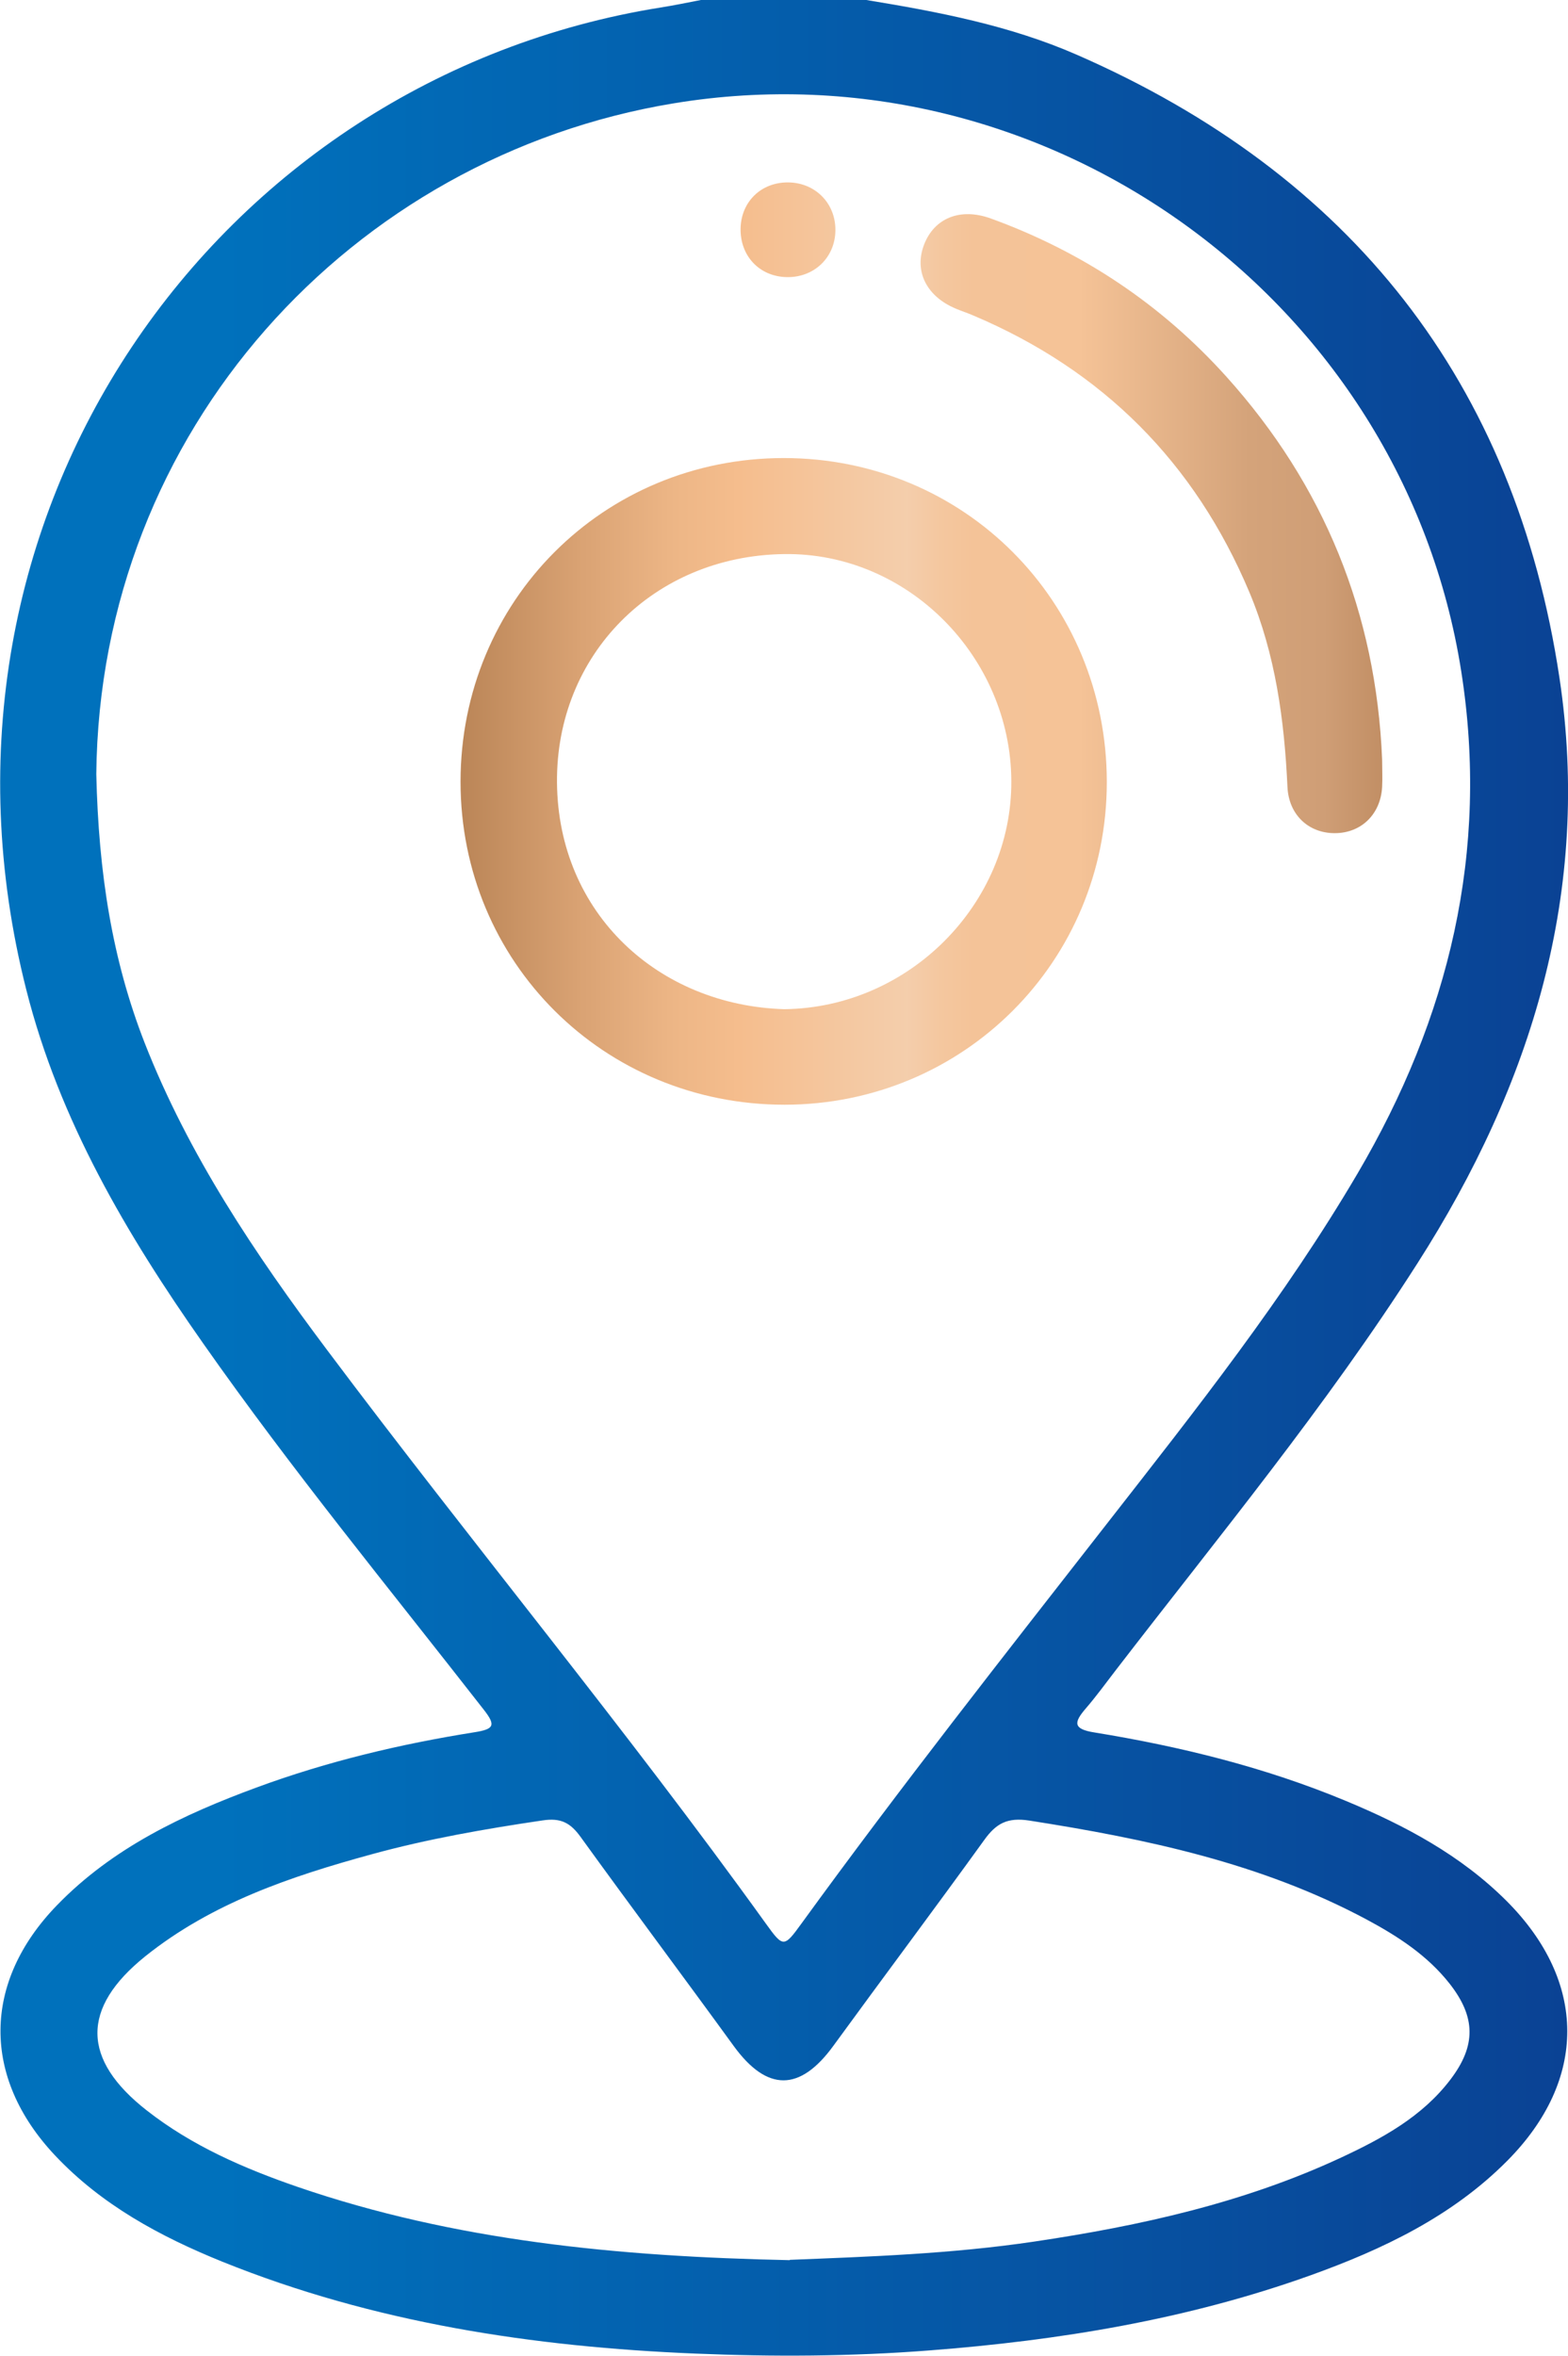 <?xml version="1.0" encoding="UTF-8"?><svg id="_圖層_2" xmlns="http://www.w3.org/2000/svg" xmlns:xlink="http://www.w3.org/1999/xlink" viewBox="0 0 95.91 144"><defs><style>.cls-1{fill:url(#_未命名漸層_14);}.cls-2{fill:url(#_未命名漸層_15);}.cls-3{fill:url(#_未命名漸層_15-3);}.cls-4{fill:url(#_未命名漸層_15-2);}</style><linearGradient id="_未命名漸層_14" x1="0" y1="72" x2="95.91" y2="72" gradientUnits="userSpaceOnUse"><stop offset=".14" stop-color="#0071bc"/><stop offset="1" stop-color="#0a4294"/></linearGradient><linearGradient id="_未命名漸層_15" x1="26.93" y1="47.76" x2="92.05" y2="47.76" gradientUnits="userSpaceOnUse"><stop offset="0" stop-color="#b58052"/><stop offset=".01" stop-color="#b88355"/><stop offset=".13" stop-color="#d9a273"/><stop offset=".22" stop-color="#edb686"/><stop offset=".28" stop-color="#f5bd8d"/><stop offset=".44" stop-color="#f4ceac"/><stop offset=".44" stop-color="#f4cdab"/><stop offset=".47" stop-color="#f4c79f"/><stop offset=".5" stop-color="#f4c398"/><stop offset=".6" stop-color="#f5c397"/><stop offset=".76" stop-color="#d4a37a"/><stop offset=".83" stop-color="#cf9e76"/><stop offset=".99" stop-color="#a87143"/></linearGradient><linearGradient id="_未命名漸層_15-2" x1="26.93" y1="32.02" x2="92.05" y2="32.02" xlink:href="#_未命名漸層_15"/><linearGradient id="_未命名漸層_15-3" x1="26.93" y1="14.05" x2="92.05" y2="14.05" xlink:href="#_未命名漸層_15"/></defs><g id="_圖層_1-2"><path class="cls-1" d="M52.99,0c4.39.72,8.76,1.55,12.86,3.34,16.77,7.32,26.82,20.01,29.54,38.11,1.95,12.99-1.68,24.82-8.68,35.76-5.58,8.74-12.17,16.72-18.48,24.91-.6.78-1.18,1.58-1.82,2.32-.72.84-.8,1.25.52,1.46,5.28.86,10.45,2.13,15.4,4.19,3.61,1.5,7.03,3.32,9.83,6.12,4.92,4.93,4.95,10.93.03,15.88-3.38,3.4-7.61,5.41-12.04,7-7.54,2.7-15.36,3.98-23.33,4.59-4.77.37-9.55.39-14.31.19-9.91-.41-19.65-1.88-28.92-5.62-3.8-1.54-7.38-3.47-10.23-6.5-4.48-4.76-4.44-10.58.12-15.28,3.41-3.52,7.72-5.55,12.23-7.21,4.32-1.59,8.78-2.65,13.31-3.37,1.21-.19,1.32-.42.57-1.38-5.79-7.42-11.76-14.69-17.17-22.4-4.68-6.66-8.79-13.62-10.81-21.6C-5.77,31.43,13.27,4.8,40.4.46c.83-.13,1.65-.3,2.47-.46,3.37,0,6.74,0,10.11,0ZM5.89,47.32c.14,6.06.97,11.33,2.95,16.41,2.69,6.87,6.76,12.92,11.15,18.77,8.84,11.79,18.27,23.15,26.88,35.12,1.03,1.43,1.09,1.43,2.14-.02,6.05-8.33,12.42-16.42,18.76-24.54,5.39-6.9,10.82-13.76,15.27-21.33,5.59-9.51,8.07-19.68,6.34-30.69C85.81,18.3,63.97,2.55,41.19,6.32,21.52,9.57,6.1,26.29,5.89,47.32ZM48.32,138.14c4.74-.19,9.88-.36,14.97-1.12,6.45-.96,12.79-2.36,18.74-5.13,2.51-1.17,4.95-2.49,6.68-4.76,1.59-2.08,1.56-3.83-.04-5.87-1.36-1.73-3.17-2.9-5.07-3.92-6.45-3.45-13.48-4.93-20.63-6.05-1.35-.21-2.04.17-2.77,1.19-3.04,4.21-6.16,8.37-9.22,12.57-2.05,2.82-4.06,2.82-6.1.02-3.11-4.28-6.28-8.51-9.38-12.8-.62-.85-1.2-1.16-2.32-.99-3.52.52-7.02,1.13-10.45,2.07-4.94,1.35-9.78,2.98-13.85,6.24-3.94,3.17-3.88,6.31.1,9.42,2.76,2.16,5.94,3.54,9.22,4.67,9.62,3.3,19.61,4.26,30.1,4.48Z"/><path class="cls-2" d="M47.99,67.53c-11.06,0-19.82-8.72-19.82-19.74,0-11.05,8.73-19.79,19.77-19.79,11.03,0,19.76,8.75,19.76,19.81,0,10.96-8.75,19.71-19.71,19.72ZM47.98,61.69c7.61-.09,13.91-6.42,13.88-13.94-.03-7.58-6.32-13.99-13.9-13.88-8,.11-13.96,6.17-13.89,13.97.07,8.02,6.22,13.62,13.91,13.85Z"/><path class="cls-4" d="M84.54,46.44c0,.56.03,1.12,0,1.68-.1,1.67-1.29,2.81-2.9,2.81-1.61,0-2.81-1.13-2.89-2.82-.19-4.09-.73-8.1-2.33-11.91-3.34-7.93-8.97-13.57-16.9-16.92-.34-.15-.7-.26-1.05-.41-1.8-.75-2.57-2.29-1.95-3.91.62-1.62,2.2-2.28,4.07-1.61,5.6,2.03,10.44,5.25,14.42,9.67,5.98,6.64,9.16,14.46,9.53,23.4Z"/><path class="cls-3" d="M51.1,14.07c-.01,1.66-1.29,2.9-2.97,2.87-1.67-.03-2.87-1.29-2.83-2.99.04-1.62,1.25-2.8,2.88-2.8,1.67,0,2.93,1.26,2.92,2.92Z"/></g></svg>